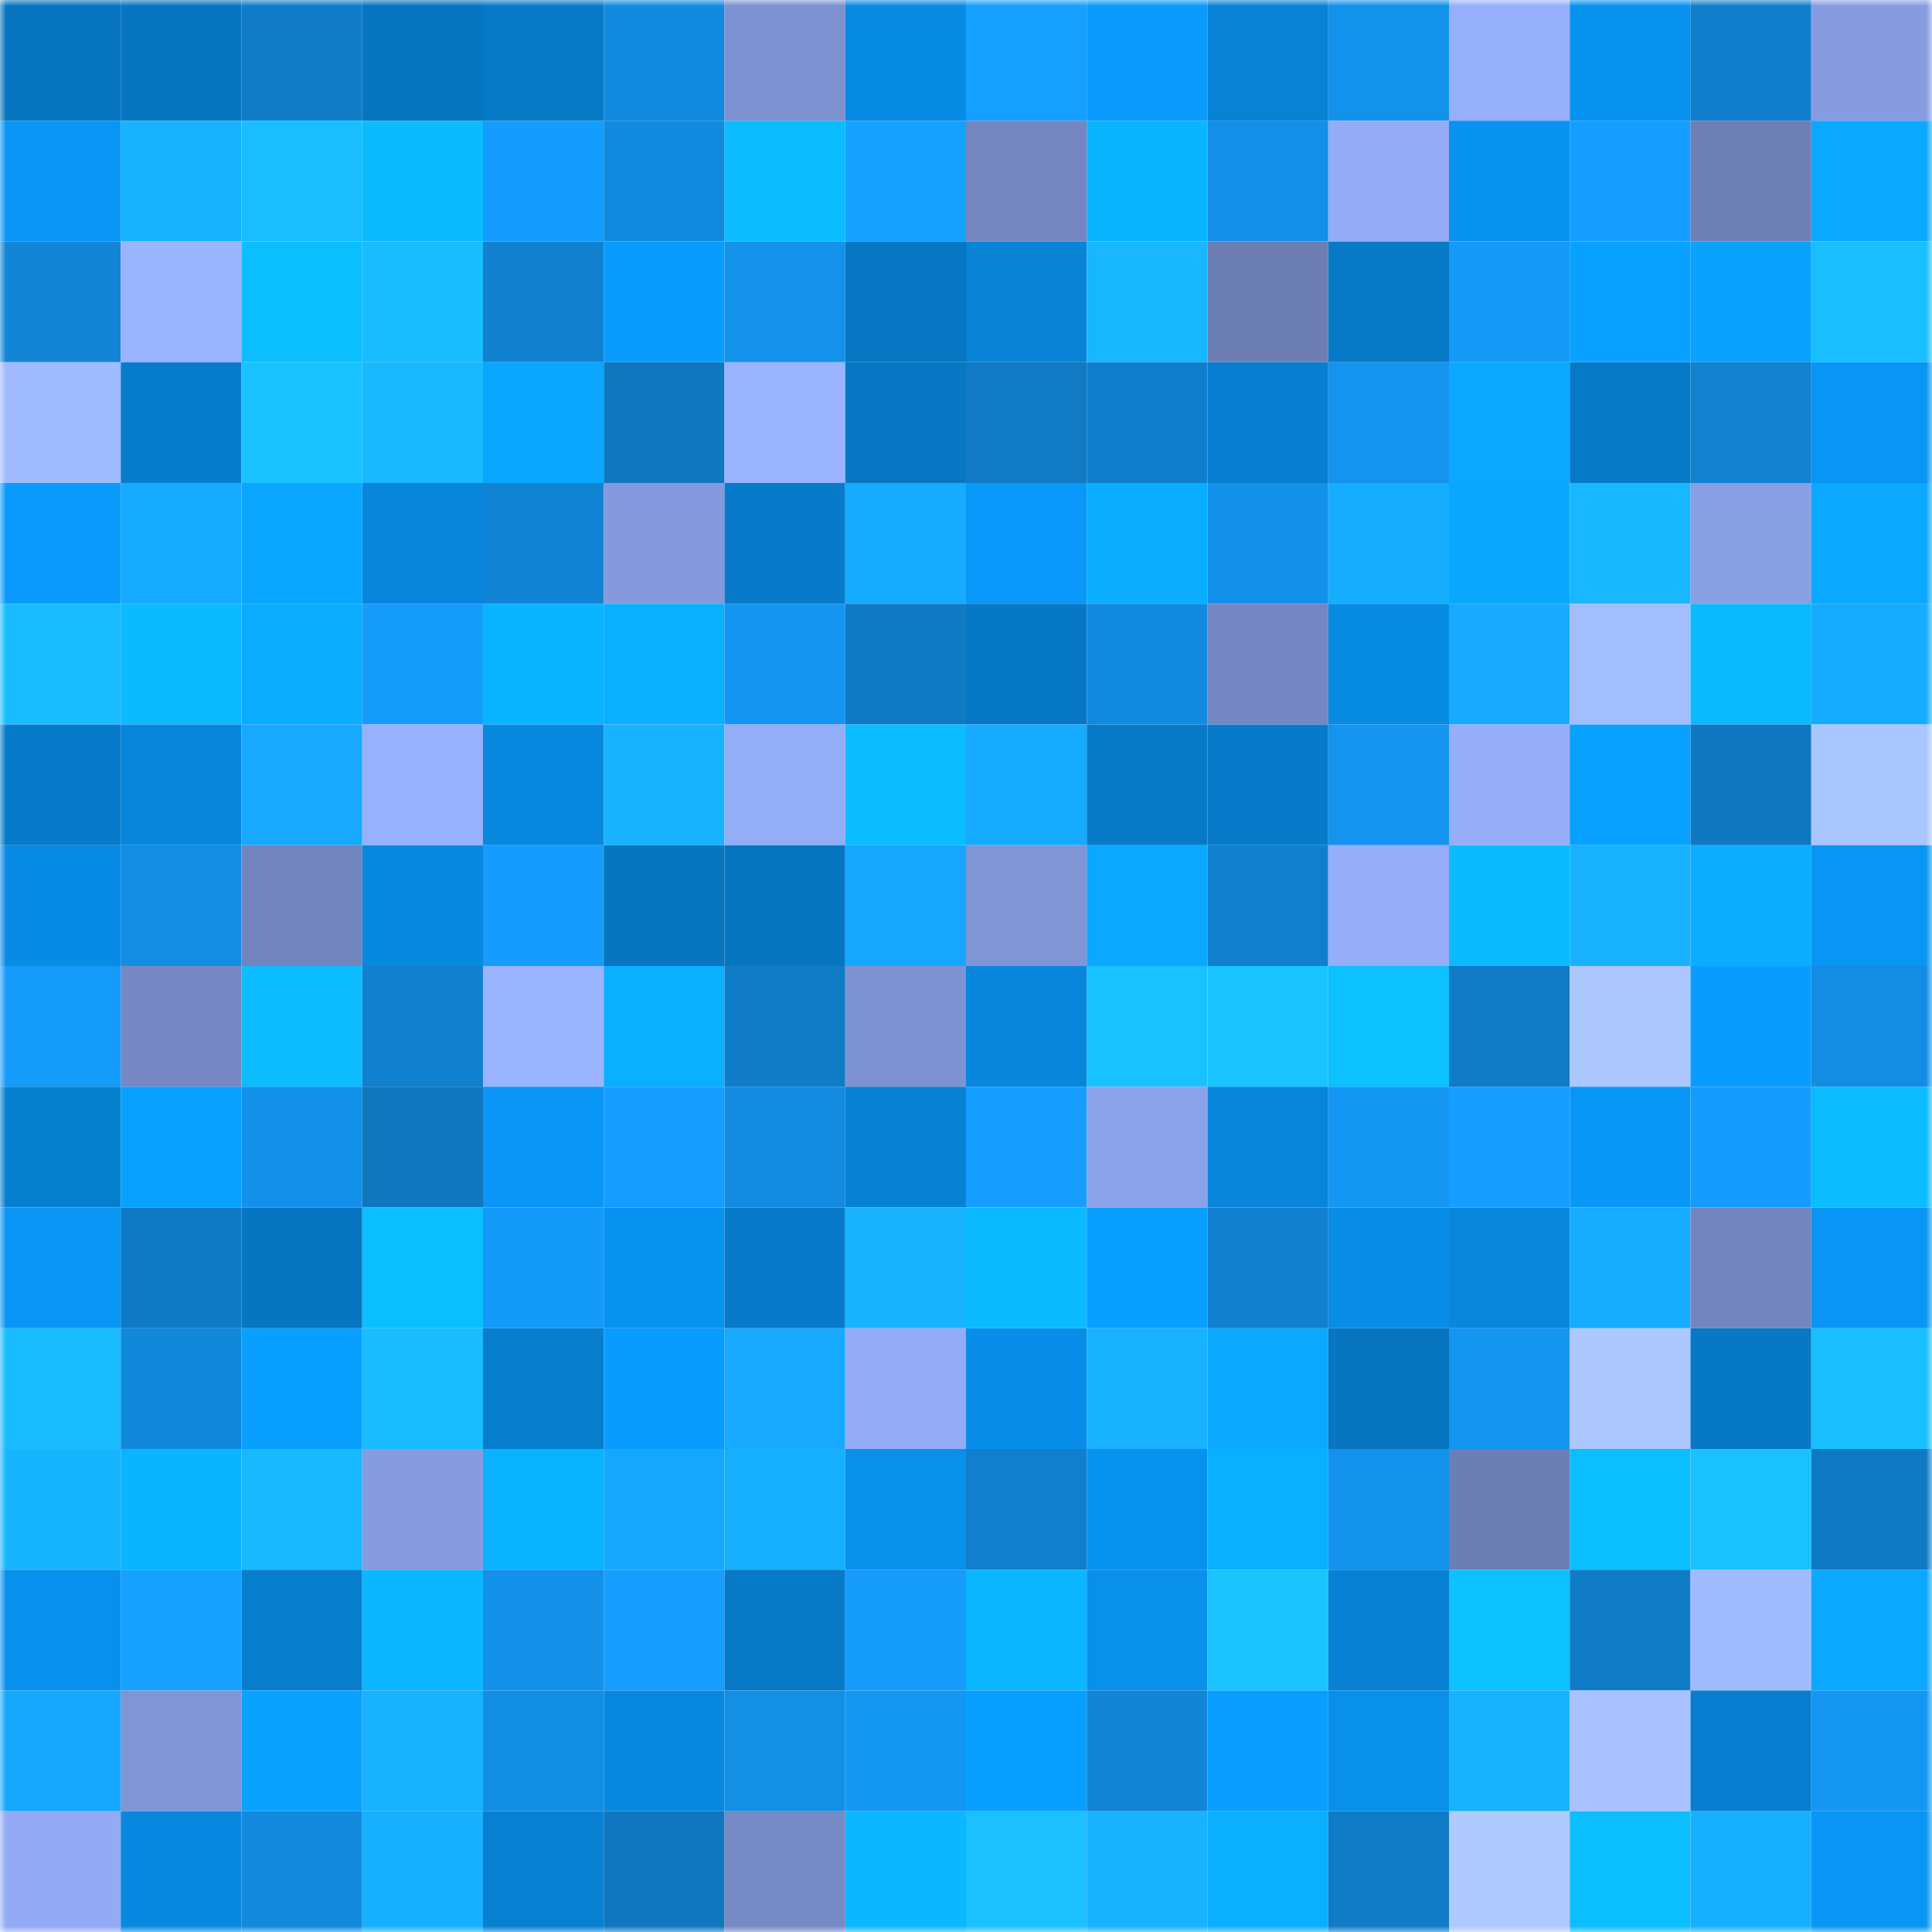 <svg viewBox="0 0 160 160" fill="none" role="img" xmlns="http://www.w3.org/2000/svg" width="240" height="240" name="ens%2Clisasjones.eth"><mask id="1003632676" mask-type="alpha" maskUnits="userSpaceOnUse" x="0" y="0" width="160" height="160"><rect width="160" height="160" fill="#FFFFFF"></rect></mask><g mask="url(#1003632676)"><rect x="0" y="0" width="10" height="10" fill="#0775bf"></rect><rect x="10" y="0" width="10" height="10" fill="#0775bf"></rect><rect x="20" y="0" width="10" height="10" fill="#107bc6"></rect><rect x="30" y="0" width="10" height="10" fill="#0775bf"></rect><rect x="40" y="0" width="10" height="10" fill="#077ac7"></rect><rect x="50" y="0" width="10" height="10" fill="#128adf"></rect><rect x="60" y="0" width="10" height="10" fill="#7d91d0"></rect><rect x="70" y="0" width="10" height="10" fill="#088be3"></rect><rect x="80" y="0" width="10" height="10" fill="#15a0ff"></rect><rect x="90" y="0" width="10" height="10" fill="#099afb"></rect><rect x="100" y="0" width="10" height="10" fill="#0782d4"></rect><rect x="110" y="0" width="10" height="10" fill="#1392eb"></rect><rect x="120" y="0" width="10" height="10" fill="#96affa"></rect><rect x="130" y="0" width="10" height="10" fill="#0892ef"></rect><rect x="140" y="0" width="10" height="10" fill="#117ecc"></rect><rect x="150" y="0" width="10" height="10" fill="#879ce0"></rect><rect x="0" y="10" width="10" height="10" fill="#0996f5"></rect><rect x="10" y="10" width="10" height="10" fill="#18b2ff"></rect><rect x="20" y="10" width="10" height="10" fill="#19beff"></rect><rect x="30" y="10" width="10" height="10" fill="#0bbaff"></rect><rect x="40" y="10" width="10" height="10" fill="#159dfd"></rect><rect x="50" y="10" width="10" height="10" fill="#128adf"></rect><rect x="60" y="10" width="10" height="10" fill="#0bbcff"></rect><rect x="70" y="10" width="10" height="10" fill="#15a1ff"></rect><rect x="80" y="10" width="10" height="10" fill="#7386c0"></rect><rect x="90" y="10" width="10" height="10" fill="#0ab5ff"></rect><rect x="100" y="10" width="10" height="10" fill="#138fe7"></rect><rect x="110" y="10" width="10" height="10" fill="#94acf6"></rect><rect x="120" y="10" width="10" height="10" fill="#0892ef"></rect><rect x="130" y="10" width="10" height="10" fill="#159eff"></rect><rect x="140" y="10" width="10" height="10" fill="#6d7fb5"></rect><rect x="150" y="10" width="10" height="10" fill="#0aa8ff"></rect><rect x="0" y="20" width="10" height="10" fill="#1285d7"></rect><rect x="10" y="20" width="10" height="10" fill="#9ab4ff"></rect><rect x="20" y="20" width="10" height="10" fill="#0bbeff"></rect><rect x="30" y="20" width="10" height="10" fill="#19bcff"></rect><rect x="40" y="20" width="10" height="10" fill="#1180cf"></rect><rect x="50" y="20" width="10" height="10" fill="#099cff"></rect><rect x="60" y="20" width="10" height="10" fill="#1391eb"></rect><rect x="70" y="20" width="10" height="10" fill="#0777c3"></rect><rect x="80" y="20" width="10" height="10" fill="#0883d6"></rect><rect x="90" y="20" width="10" height="10" fill="#18b7ff"></rect><rect x="100" y="20" width="10" height="10" fill="#6d7eb5"></rect><rect x="110" y="20" width="10" height="10" fill="#077ac7"></rect><rect x="120" y="20" width="10" height="10" fill="#1499f7"></rect><rect x="130" y="20" width="10" height="10" fill="#09a1ff"></rect><rect x="140" y="20" width="10" height="10" fill="#09a2ff"></rect><rect x="150" y="20" width="10" height="10" fill="#19beff"></rect><rect x="0" y="30" width="10" height="10" fill="#a0baff"></rect><rect x="10" y="30" width="10" height="10" fill="#077ccb"></rect><rect x="20" y="30" width="10" height="10" fill="#1ac2ff"></rect><rect x="30" y="30" width="10" height="10" fill="#19b9ff"></rect><rect x="40" y="30" width="10" height="10" fill="#0aa6ff"></rect><rect x="50" y="30" width="10" height="10" fill="#1077bf"></rect><rect x="60" y="30" width="10" height="10" fill="#9ab3ff"></rect><rect x="70" y="30" width="10" height="10" fill="#0777c3"></rect><rect x="80" y="30" width="10" height="10" fill="#107ac4"></rect><rect x="90" y="30" width="10" height="10" fill="#117ecb"></rect><rect x="100" y="30" width="10" height="10" fill="#077ecf"></rect><rect x="110" y="30" width="10" height="10" fill="#1494ef"></rect><rect x="120" y="30" width="10" height="10" fill="#0aa8ff"></rect><rect x="130" y="30" width="10" height="10" fill="#077ac7"></rect><rect x="140" y="30" width="10" height="10" fill="#1181d0"></rect><rect x="150" y="30" width="10" height="10" fill="#0995f3"></rect><rect x="0" y="40" width="10" height="10" fill="#099afc"></rect><rect x="10" y="40" width="10" height="10" fill="#17abff"></rect><rect x="20" y="40" width="10" height="10" fill="#0aa5ff"></rect><rect x="30" y="40" width="10" height="10" fill="#0886db"></rect><rect x="40" y="40" width="10" height="10" fill="#1183d4"></rect><rect x="50" y="40" width="10" height="10" fill="#849adc"></rect><rect x="60" y="40" width="10" height="10" fill="#077bc9"></rect><rect x="70" y="40" width="10" height="10" fill="#17abff"></rect><rect x="80" y="40" width="10" height="10" fill="#0998f9"></rect><rect x="90" y="40" width="10" height="10" fill="#0aadff"></rect><rect x="100" y="40" width="10" height="10" fill="#1391ea"></rect><rect x="110" y="40" width="10" height="10" fill="#17adff"></rect><rect x="120" y="40" width="10" height="10" fill="#0aa7ff"></rect><rect x="130" y="40" width="10" height="10" fill="#18b7ff"></rect><rect x="140" y="40" width="10" height="10" fill="#889fe3"></rect><rect x="150" y="40" width="10" height="10" fill="#0aa8ff"></rect><rect x="0" y="50" width="10" height="10" fill="#19bdff"></rect><rect x="10" y="50" width="10" height="10" fill="#0bbaff"></rect><rect x="20" y="50" width="10" height="10" fill="#0aacff"></rect><rect x="30" y="50" width="10" height="10" fill="#159cfb"></rect><rect x="40" y="50" width="10" height="10" fill="#0ab3ff"></rect><rect x="50" y="50" width="10" height="10" fill="#0ab0ff"></rect><rect x="60" y="50" width="10" height="10" fill="#1495f1"></rect><rect x="70" y="50" width="10" height="10" fill="#1079c3"></rect><rect x="80" y="50" width="10" height="10" fill="#0778c5"></rect><rect x="90" y="50" width="10" height="10" fill="#128adf"></rect><rect x="100" y="50" width="10" height="10" fill="#7487c2"></rect><rect x="110" y="50" width="10" height="10" fill="#088be3"></rect><rect x="120" y="50" width="10" height="10" fill="#17aaff"></rect><rect x="130" y="50" width="10" height="10" fill="#a3beff"></rect><rect x="140" y="50" width="10" height="10" fill="#0bb9ff"></rect><rect x="150" y="50" width="10" height="10" fill="#17abff"></rect><rect x="0" y="60" width="10" height="10" fill="#077bc9"></rect><rect x="10" y="60" width="10" height="10" fill="#0886db"></rect><rect x="20" y="60" width="10" height="10" fill="#16a9ff"></rect><rect x="30" y="60" width="10" height="10" fill="#98b1fe"></rect><rect x="40" y="60" width="10" height="10" fill="#0888de"></rect><rect x="50" y="60" width="10" height="10" fill="#18b2ff"></rect><rect x="60" y="60" width="10" height="10" fill="#94adf7"></rect><rect x="70" y="60" width="10" height="10" fill="#0bbcff"></rect><rect x="80" y="60" width="10" height="10" fill="#17abff"></rect><rect x="90" y="60" width="10" height="10" fill="#077ac7"></rect><rect x="100" y="60" width="10" height="10" fill="#077bc9"></rect><rect x="110" y="60" width="10" height="10" fill="#1494ef"></rect><rect x="120" y="60" width="10" height="10" fill="#96aefa"></rect><rect x="130" y="60" width="10" height="10" fill="#09a1ff"></rect><rect x="140" y="60" width="10" height="10" fill="#1077c1"></rect><rect x="150" y="60" width="10" height="10" fill="#aac6ff"></rect><rect x="0" y="70" width="10" height="10" fill="#088be4"></rect><rect x="10" y="70" width="10" height="10" fill="#138de3"></rect><rect x="20" y="70" width="10" height="10" fill="#7184bd"></rect><rect x="30" y="70" width="10" height="10" fill="#0889df"></rect><rect x="40" y="70" width="10" height="10" fill="#159cfc"></rect><rect x="50" y="70" width="10" height="10" fill="#0775bf"></rect><rect x="60" y="70" width="10" height="10" fill="#0776c1"></rect><rect x="70" y="70" width="10" height="10" fill="#16a6ff"></rect><rect x="80" y="70" width="10" height="10" fill="#8095d5"></rect><rect x="90" y="70" width="10" height="10" fill="#0aa8ff"></rect><rect x="100" y="70" width="10" height="10" fill="#117fcd"></rect><rect x="110" y="70" width="10" height="10" fill="#96aefa"></rect><rect x="120" y="70" width="10" height="10" fill="#0bbbff"></rect><rect x="130" y="70" width="10" height="10" fill="#18b2ff"></rect><rect x="140" y="70" width="10" height="10" fill="#0aadff"></rect><rect x="150" y="70" width="10" height="10" fill="#0995f3"></rect><rect x="0" y="80" width="10" height="10" fill="#159bfa"></rect><rect x="10" y="80" width="10" height="10" fill="#7588c3"></rect><rect x="20" y="80" width="10" height="10" fill="#0bbdff"></rect><rect x="30" y="80" width="10" height="10" fill="#1180cf"></rect><rect x="40" y="80" width="10" height="10" fill="#9bb4ff"></rect><rect x="50" y="80" width="10" height="10" fill="#0ab0ff"></rect><rect x="60" y="80" width="10" height="10" fill="#107bc7"></rect><rect x="70" y="80" width="10" height="10" fill="#7e92d1"></rect><rect x="80" y="80" width="10" height="10" fill="#0886dc"></rect><rect x="90" y="80" width="10" height="10" fill="#1ac1ff"></rect><rect x="100" y="80" width="10" height="10" fill="#1ac5ff"></rect><rect x="110" y="80" width="10" height="10" fill="#0bc1ff"></rect><rect x="120" y="80" width="10" height="10" fill="#107bc6"></rect><rect x="130" y="80" width="10" height="10" fill="#acc8ff"></rect><rect x="140" y="80" width="10" height="10" fill="#099cfe"></rect><rect x="150" y="80" width="10" height="10" fill="#138de3"></rect><rect x="0" y="90" width="10" height="10" fill="#077fcf"></rect><rect x="10" y="90" width="10" height="10" fill="#09a1ff"></rect><rect x="20" y="90" width="10" height="10" fill="#1391ea"></rect><rect x="30" y="90" width="10" height="10" fill="#1077bf"></rect><rect x="40" y="90" width="10" height="10" fill="#0996f6"></rect><rect x="50" y="90" width="10" height="10" fill="#159eff"></rect><rect x="60" y="90" width="10" height="10" fill="#128be0"></rect><rect x="70" y="90" width="10" height="10" fill="#0781d3"></rect><rect x="80" y="90" width="10" height="10" fill="#159efe"></rect><rect x="90" y="90" width="10" height="10" fill="#8ba2e8"></rect><rect x="100" y="90" width="10" height="10" fill="#0885da"></rect><rect x="110" y="90" width="10" height="10" fill="#1497f3"></rect><rect x="120" y="90" width="10" height="10" fill="#159eff"></rect><rect x="130" y="90" width="10" height="10" fill="#0997f7"></rect><rect x="140" y="90" width="10" height="10" fill="#159bfb"></rect><rect x="150" y="90" width="10" height="10" fill="#0bbcff"></rect><rect x="0" y="100" width="10" height="10" fill="#0995f3"></rect><rect x="10" y="100" width="10" height="10" fill="#1079c3"></rect><rect x="20" y="100" width="10" height="10" fill="#0776c1"></rect><rect x="30" y="100" width="10" height="10" fill="#0bbeff"></rect><rect x="40" y="100" width="10" height="10" fill="#149af8"></rect><rect x="50" y="100" width="10" height="10" fill="#0892ef"></rect><rect x="60" y="100" width="10" height="10" fill="#077bc9"></rect><rect x="70" y="100" width="10" height="10" fill="#18b4ff"></rect><rect x="80" y="100" width="10" height="10" fill="#0bbaff"></rect><rect x="90" y="100" width="10" height="10" fill="#099fff"></rect><rect x="100" y="100" width="10" height="10" fill="#1180cf"></rect><rect x="110" y="100" width="10" height="10" fill="#088de7"></rect><rect x="120" y="100" width="10" height="10" fill="#0887dd"></rect><rect x="130" y="100" width="10" height="10" fill="#17adff"></rect><rect x="140" y="100" width="10" height="10" fill="#7285bf"></rect><rect x="150" y="100" width="10" height="10" fill="#0995f3"></rect><rect x="0" y="110" width="10" height="10" fill="#19bcff"></rect><rect x="10" y="110" width="10" height="10" fill="#1288db"></rect><rect x="20" y="110" width="10" height="10" fill="#099fff"></rect><rect x="30" y="110" width="10" height="10" fill="#19bcff"></rect><rect x="40" y="110" width="10" height="10" fill="#077dcd"></rect><rect x="50" y="110" width="10" height="10" fill="#099cff"></rect><rect x="60" y="110" width="10" height="10" fill="#17aaff"></rect><rect x="70" y="110" width="10" height="10" fill="#94acf6"></rect><rect x="80" y="110" width="10" height="10" fill="#088ee8"></rect><rect x="90" y="110" width="10" height="10" fill="#18b2ff"></rect><rect x="100" y="110" width="10" height="10" fill="#0aa8ff"></rect><rect x="110" y="110" width="10" height="10" fill="#0775bf"></rect><rect x="120" y="110" width="10" height="10" fill="#1495f0"></rect><rect x="130" y="110" width="10" height="10" fill="#acc8ff"></rect><rect x="140" y="110" width="10" height="10" fill="#0778c4"></rect><rect x="150" y="110" width="10" height="10" fill="#19beff"></rect><rect x="0" y="120" width="10" height="10" fill="#18b5ff"></rect><rect x="10" y="120" width="10" height="10" fill="#0ab5ff"></rect><rect x="20" y="120" width="10" height="10" fill="#19b9ff"></rect><rect x="30" y="120" width="10" height="10" fill="#879ce0"></rect><rect x="40" y="120" width="10" height="10" fill="#0ab3ff"></rect><rect x="50" y="120" width="10" height="10" fill="#16a8ff"></rect><rect x="60" y="120" width="10" height="10" fill="#17b0ff"></rect><rect x="70" y="120" width="10" height="10" fill="#0890eb"></rect><rect x="80" y="120" width="10" height="10" fill="#117fce"></rect><rect x="90" y="120" width="10" height="10" fill="#0892ef"></rect><rect x="100" y="120" width="10" height="10" fill="#0aafff"></rect><rect x="110" y="120" width="10" height="10" fill="#1392eb"></rect><rect x="120" y="120" width="10" height="10" fill="#6c7eb4"></rect><rect x="130" y="120" width="10" height="10" fill="#0bbeff"></rect><rect x="140" y="120" width="10" height="10" fill="#1ac1ff"></rect><rect x="150" y="120" width="10" height="10" fill="#1079c3"></rect><rect x="0" y="130" width="10" height="10" fill="#0891ec"></rect><rect x="10" y="130" width="10" height="10" fill="#15a1ff"></rect><rect x="20" y="130" width="10" height="10" fill="#077ecd"></rect><rect x="30" y="130" width="10" height="10" fill="#0bb7ff"></rect><rect x="40" y="130" width="10" height="10" fill="#1391ea"></rect><rect x="50" y="130" width="10" height="10" fill="#159eff"></rect><rect x="60" y="130" width="10" height="10" fill="#0779c6"></rect><rect x="70" y="130" width="10" height="10" fill="#159cfb"></rect><rect x="80" y="130" width="10" height="10" fill="#0ab6ff"></rect><rect x="90" y="130" width="10" height="10" fill="#0890eb"></rect><rect x="100" y="130" width="10" height="10" fill="#1ac4ff"></rect><rect x="110" y="130" width="10" height="10" fill="#0781d3"></rect><rect x="120" y="130" width="10" height="10" fill="#0bc1ff"></rect><rect x="130" y="130" width="10" height="10" fill="#107bc7"></rect><rect x="140" y="130" width="10" height="10" fill="#a0bbff"></rect><rect x="150" y="130" width="10" height="10" fill="#0aa8ff"></rect><rect x="0" y="140" width="10" height="10" fill="#16a7ff"></rect><rect x="10" y="140" width="10" height="10" fill="#8095d5"></rect><rect x="20" y="140" width="10" height="10" fill="#09a3ff"></rect><rect x="30" y="140" width="10" height="10" fill="#18b2ff"></rect><rect x="40" y="140" width="10" height="10" fill="#138ee5"></rect><rect x="50" y="140" width="10" height="10" fill="#0889df"></rect><rect x="60" y="140" width="10" height="10" fill="#138fe6"></rect><rect x="70" y="140" width="10" height="10" fill="#1497f3"></rect><rect x="80" y="140" width="10" height="10" fill="#099fff"></rect><rect x="90" y="140" width="10" height="10" fill="#1285d7"></rect><rect x="100" y="140" width="10" height="10" fill="#099eff"></rect><rect x="110" y="140" width="10" height="10" fill="#0890eb"></rect><rect x="120" y="140" width="10" height="10" fill="#18b2ff"></rect><rect x="130" y="140" width="10" height="10" fill="#a8c3ff"></rect><rect x="140" y="140" width="10" height="10" fill="#077ecf"></rect><rect x="150" y="140" width="10" height="10" fill="#1497f3"></rect><rect x="0" y="150" width="10" height="10" fill="#93abf5"></rect><rect x="10" y="150" width="10" height="10" fill="#0889df"></rect><rect x="20" y="150" width="10" height="10" fill="#1289dd"></rect><rect x="30" y="150" width="10" height="10" fill="#17b0ff"></rect><rect x="40" y="150" width="10" height="10" fill="#0780d1"></rect><rect x="50" y="150" width="10" height="10" fill="#1077bf"></rect><rect x="60" y="150" width="10" height="10" fill="#768ac5"></rect><rect x="70" y="150" width="10" height="10" fill="#0bb7ff"></rect><rect x="80" y="150" width="10" height="10" fill="#1ac0ff"></rect><rect x="90" y="150" width="10" height="10" fill="#18b2ff"></rect><rect x="100" y="150" width="10" height="10" fill="#0aafff"></rect><rect x="110" y="150" width="10" height="10" fill="#107bc7"></rect><rect x="120" y="150" width="10" height="10" fill="#aecaff"></rect><rect x="130" y="150" width="10" height="10" fill="#0bbeff"></rect><rect x="140" y="150" width="10" height="10" fill="#17b0ff"></rect><rect x="150" y="150" width="10" height="10" fill="#0995f3"></rect></g></svg>
